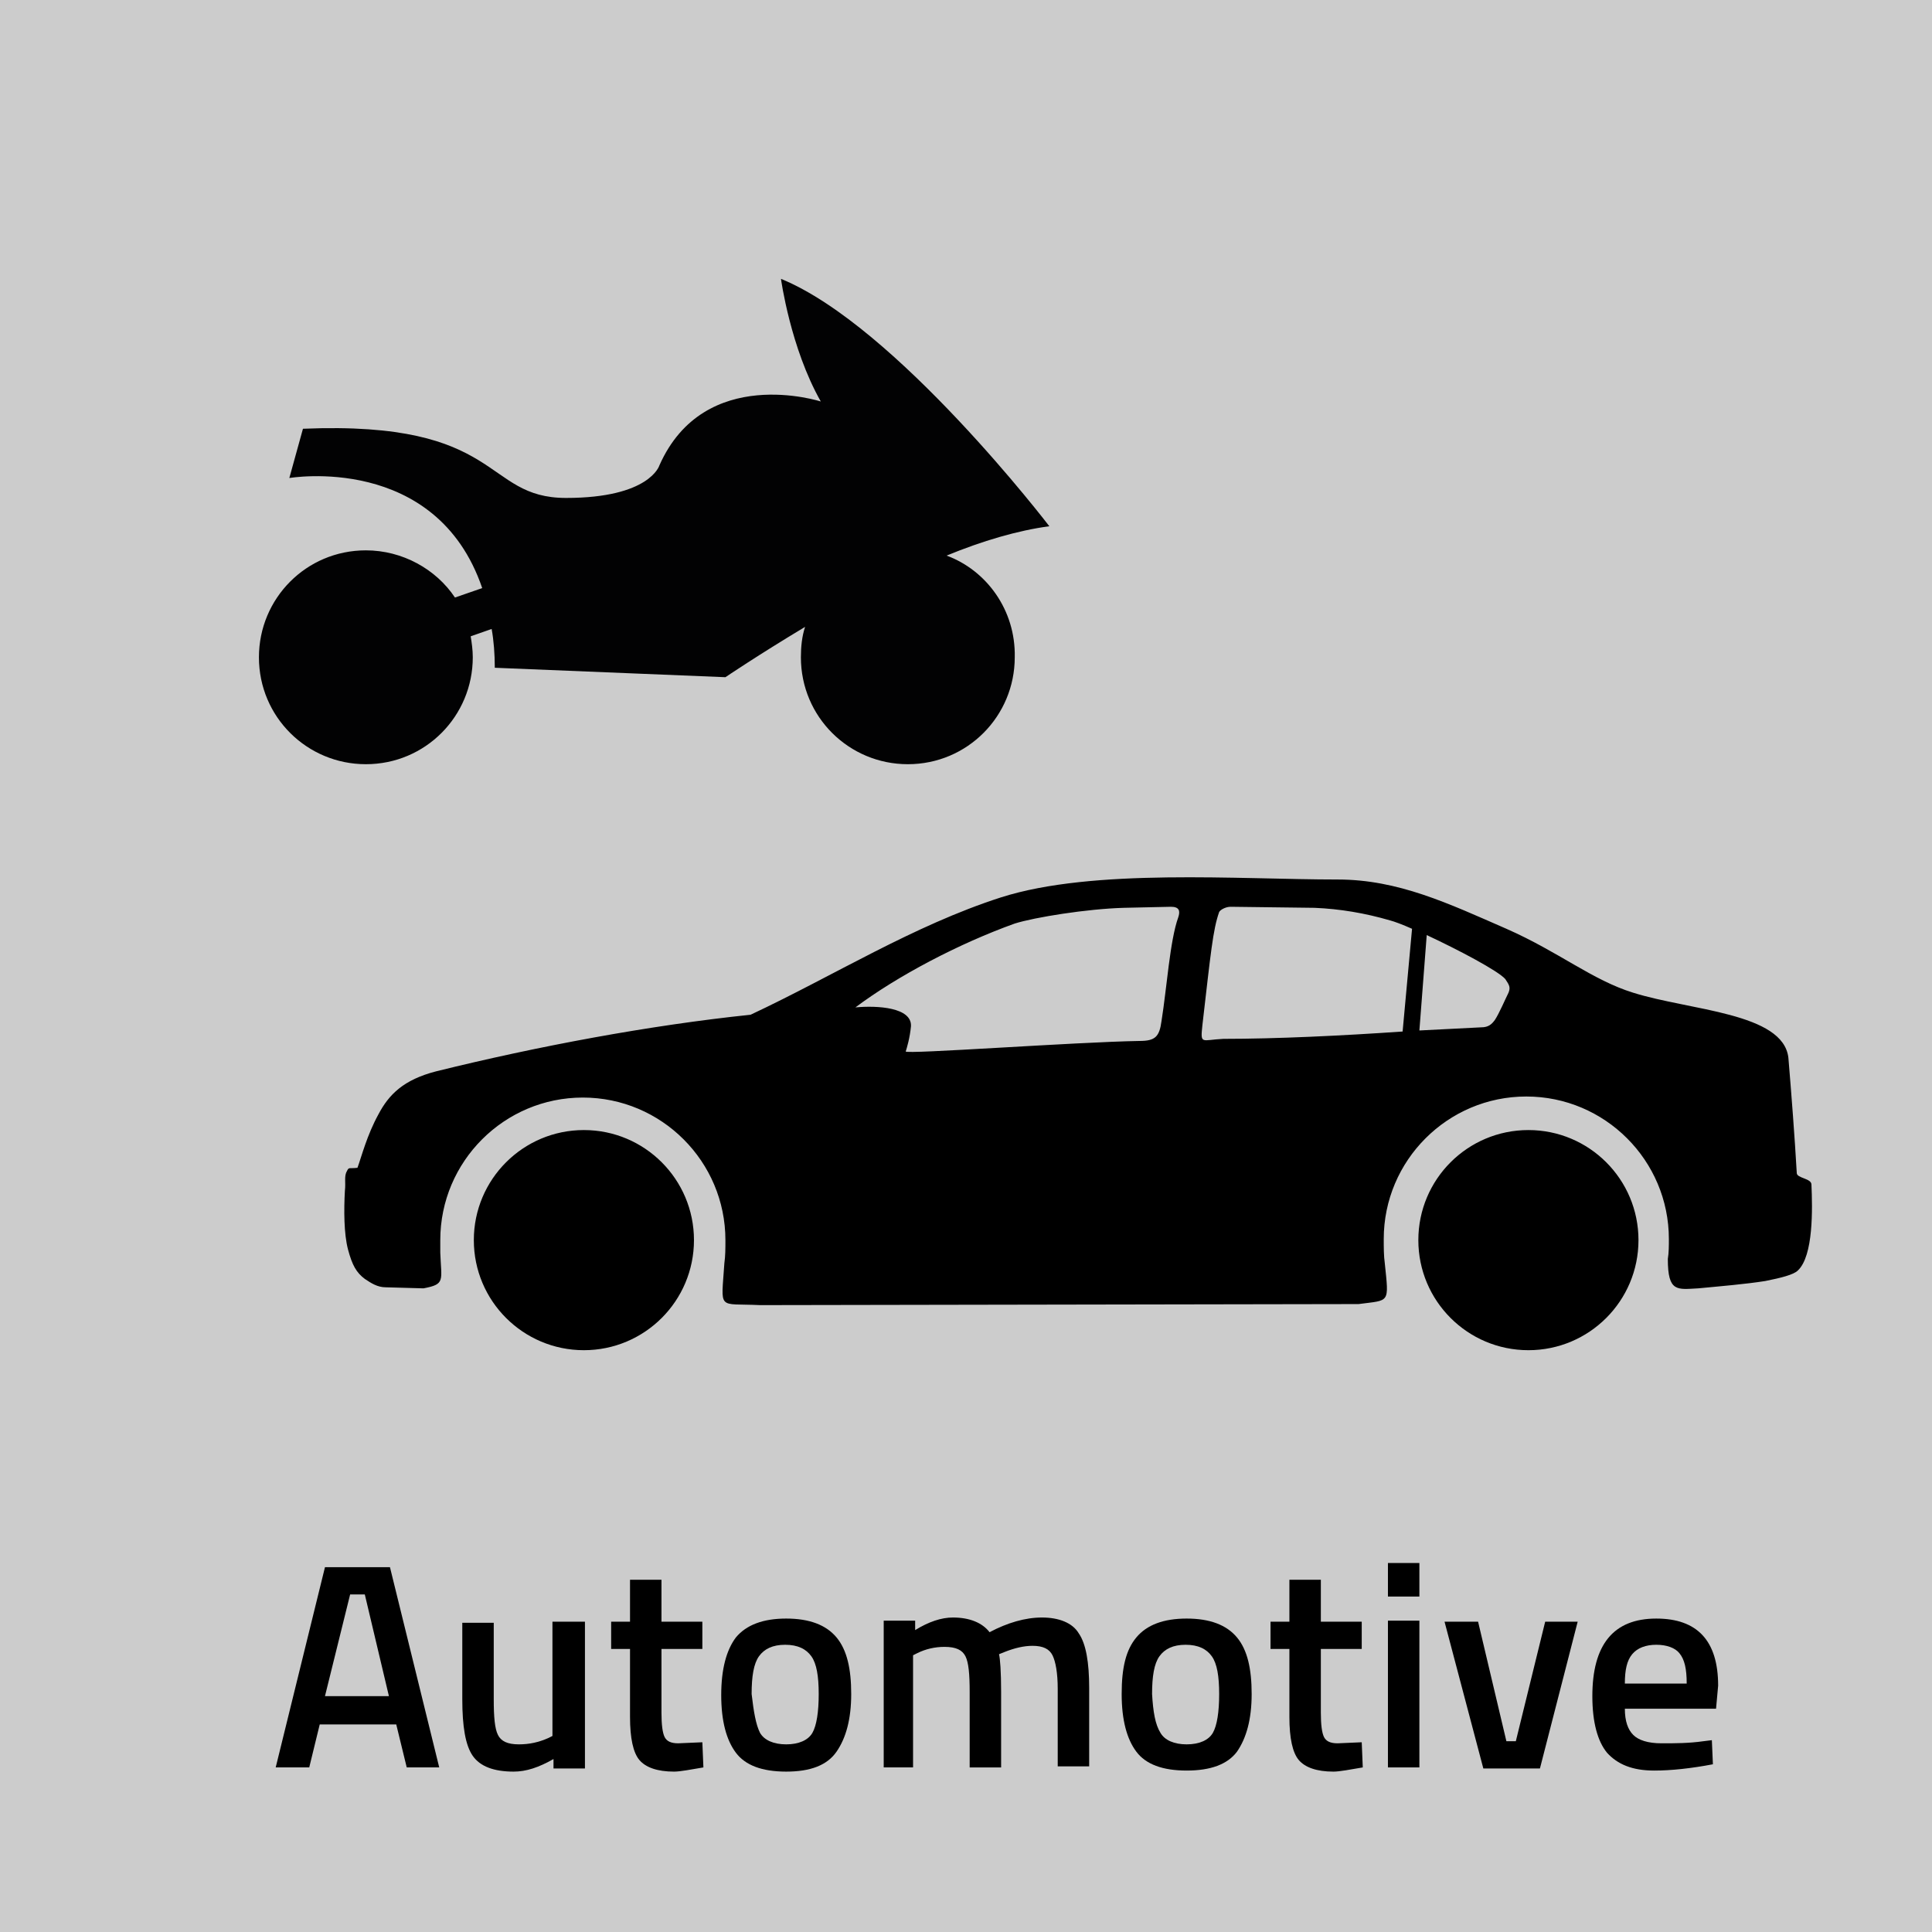 <?xml version="1.0" encoding="utf-8"?>
<!-- Generator: Adobe Illustrator 23.0.4, SVG Export Plug-In . SVG Version: 6.00 Build 0)  -->
<svg version="1.1" id="Lager_1" xmlns="http://www.w3.org/2000/svg" xmlns:xlink="http://www.w3.org/1999/xlink" x="0px" y="0px"
	 viewBox="0 0 184.3 184.3" style="enable-background:new 0 0 184.3 184.3;" xml:space="preserve">
<style type="text/css">
	.st0{fill:#CCCCCC;}
	.st1{fill:#020203;}
	.st2{fill-rule:evenodd;clip-rule:evenodd;}
</style>
<rect class="st0" width="184.3" height="184.3"/>
<g>
	<path d="M26.3,168.6l4.7-19.1h6.2l4.7,19.1h-3.1l-1-4.1h-7.3l-1,4.1H26.3z M33.4,152.1l-2.4,9.7h6.1l-2.3-9.7H33.4z"/>
	<path d="M52.8,154.7h3v14h-3v-0.9c-1.4,0.8-2.6,1.2-3.8,1.2c-1.9,0-3.2-0.5-3.9-1.5s-1-2.8-1-5.4v-7.3h3v7.3c0,1.7,0.1,2.8,0.4,3.4
		c0.3,0.6,0.9,0.9,2,0.9c1,0,1.9-0.2,2.8-0.6l0.4-0.2V154.7z"/>
	<path d="M67,157.3h-3.9v6.1c0,1.1,0.1,1.9,0.3,2.3c0.2,0.4,0.6,0.6,1.3,0.6l2.3-0.1l0.1,2.4c-1.2,0.2-2.2,0.4-2.8,0.4
		c-1.6,0-2.7-0.4-3.3-1.1s-0.9-2.1-0.9-4.1v-6.5h-1.8v-2.6h1.8v-4h3v4H67V157.3z"/>
	<path d="M70.2,156.2c1-1.2,2.6-1.8,4.8-1.8s3.8,0.6,4.8,1.8c1,1.2,1.4,3,1.4,5.4s-0.5,4.2-1.4,5.5S77.3,169,75,169
		s-3.9-0.6-4.8-1.8c-0.9-1.2-1.4-3-1.4-5.5S69.3,157.4,70.2,156.2z M72.5,165.3c0.4,0.7,1.3,1.1,2.5,1.1c1.2,0,2.1-0.4,2.5-1.1
		c0.4-0.7,0.6-2,0.6-3.7c0-1.7-0.2-2.9-0.7-3.6c-0.5-0.7-1.3-1.1-2.5-1.1c-1.2,0-2,0.4-2.5,1.1c-0.5,0.7-0.7,1.9-0.7,3.6
		C71.9,163.3,72.1,164.5,72.5,165.3z"/>
	<path d="M87.3,168.6h-3v-14h3v0.9c1.3-0.8,2.5-1.2,3.6-1.2c1.6,0,2.8,0.5,3.5,1.4c1.7-0.9,3.4-1.4,5-1.4s2.9,0.5,3.5,1.5
		c0.7,1,1,2.8,1,5.2v7.5h-3v-7.4c0-1.5-0.2-2.6-0.5-3.2c-0.3-0.6-0.9-0.9-1.9-0.9c-0.8,0-1.7,0.2-2.7,0.6l-0.5,0.2
		c0.1,0.4,0.2,1.6,0.2,3.6v7.2h-3v-7.2c0-1.7-0.1-2.8-0.4-3.4c-0.3-0.6-0.9-0.9-2-0.9c-0.9,0-1.8,0.2-2.6,0.6l-0.4,0.2V168.6z"/>
	<path d="M108.4,156.2c1-1.2,2.6-1.8,4.8-1.8c2.2,0,3.8,0.6,4.8,1.8c1,1.2,1.4,3,1.4,5.4s-0.5,4.2-1.4,5.5c-0.9,1.2-2.5,1.8-4.8,1.8
		c-2.3,0-3.9-0.6-4.8-1.8s-1.4-3-1.4-5.5S107.4,157.4,108.4,156.2z M110.7,165.3c0.4,0.7,1.3,1.1,2.5,1.1c1.2,0,2.1-0.4,2.5-1.1
		s0.6-2,0.6-3.7c0-1.7-0.2-2.9-0.7-3.6s-1.3-1.1-2.5-1.1c-1.2,0-2,0.4-2.5,1.1s-0.7,1.9-0.7,3.6C110,163.3,110.2,164.5,110.7,165.3z
		"/>
	<path d="M129.9,157.3h-3.9v6.1c0,1.1,0.1,1.9,0.3,2.3c0.2,0.4,0.6,0.6,1.3,0.6l2.3-0.1l0.1,2.4c-1.2,0.2-2.2,0.4-2.8,0.4
		c-1.6,0-2.7-0.4-3.3-1.1s-0.9-2.1-0.9-4.1v-6.5h-1.8v-2.6h1.8v-4h3v4h3.9V157.3z"/>
	<path d="M132.4,152.3v-3.2h3v3.2H132.4z M132.4,168.6v-14h3v14H132.4z"/>
	<path d="M137.8,154.7h3.2l2.7,11.4h0.9l2.8-11.4h3.1l-3.6,14h-5.4L137.8,154.7z"/>
	<path d="M162.5,166.1l0.8-0.1l0.1,2.3c-2.1,0.4-4,0.6-5.6,0.6c-2.1,0-3.5-0.6-4.5-1.7c-0.9-1.1-1.4-2.9-1.4-5.4
		c0-4.9,2-7.4,6.1-7.4c3.9,0,5.9,2.1,5.9,6.4l-0.2,2.2H155c0,1.2,0.3,2,0.8,2.5c0.5,0.5,1.4,0.8,2.7,0.8
		C159.8,166.3,161.1,166.3,162.5,166.1z M160.9,160.6c0-1.4-0.2-2.3-0.7-2.9c-0.4-0.5-1.2-0.8-2.2-0.8s-1.8,0.3-2.3,0.9
		c-0.5,0.6-0.7,1.5-0.7,2.8H160.9z"/>
</g>
<path class="st1" d="M90.3,53c3.4-1.4,6.8-2.4,9.8-2.8c0,0-14.6-19.1-25.6-23.6c0,0,0.9,6.6,3.8,11.7c0,0-11.1-3.6-15.4,6.1
	c0,0-0.9,3.1-8.9,3.1c-8,0-5.9-7.4-25.1-6.6l-1.3,4.7c0,0,14-2.4,18.4,10.5l-2.6,0.9c-1.8-2.7-5-4.5-8.5-4.5
	c-5.7,0-10.2,4.6-10.2,10.2c0,5.7,4.6,10.2,10.2,10.2c5.7,0,10.2-4.6,10.2-10.2c0-0.7-0.1-1.4-0.2-2l2-0.7c0.2,1.1,0.3,2.4,0.3,3.7
	l22,0.9c0,0,3.1-2.1,7.6-4.8c-0.3,0.9-0.4,1.9-0.4,2.9c0,5.7,4.6,10.2,10.2,10.2c5.7,0,10.2-4.6,10.2-10.2
	C96.9,58.2,94.1,54.4,90.3,53z"/>
<path class="st2" d="M145.8,107.8c5.8,0,10.5,4.7,10.5,10.5c0,5.8-4.7,10.5-10.5,10.5c-5.8,0-10.5-4.7-10.5-10.5
	C135.3,112.5,140,107.8,145.8,107.8L145.8,107.8z M136.1,89.2l-0.7,9.1c2.1-0.1,4-0.2,5.9-0.3c0.7,0,1-0.3,1.3-0.7
	c0.4-0.6,1-2,1.3-2.6c0.2-0.5,0.1-0.7-0.3-1.3C142.9,92.6,139.1,90.6,136.1,89.2L136.1,89.2z M133.8,98.4l0.9-9.8
	c-0.9-0.4-1.7-0.7-2.1-0.8c-2.4-0.7-4.8-1.1-7.2-1.2l-8-0.1c-0.5,0-1,0.3-1.1,0.5c-0.6,1.7-0.8,3.9-1.6,10.8c-0.2,1.9-0.1,1.4,2,1.3
	C121.8,99.1,128,98.8,133.8,98.4L133.8,98.4z M162,122.9c2.1-0.2,4.5-0.4,6.4-0.7c1.5-0.3,2.7-0.6,3.1-1c1.5-1.4,1.4-5.9,1.3-8.2
	c0-0.6-1.4-0.6-1.4-1.1c-0.2-3.5-0.5-7.4-0.8-11c-0.5-4.3-9.4-4.5-14.8-6.2c-3.9-1.2-7.1-3.9-12.1-6.1c-5.5-2.4-10.3-4.7-16.1-4.7
	c-9.4,0-23.3-1.1-32.1,1.7c-8.4,2.7-16,7.5-23.9,11.2c-9.6,1-20.3,3-30,5.4c-3.1,0.8-4.5,2.2-5.5,4.1c-1.1,2-1.6,4-2,5.1
	c-0.8,0.1-0.8-0.1-1,0.3c-0.3,0.5-0.1,1.1-0.2,1.9c-0.1,1.8-0.1,4.1,0.3,5.6c0.4,1.5,0.8,2.2,1.6,2.8c0.6,0.4,1.2,0.8,2,0.8l3.6,0.1
	c2.1-0.4,1.7-0.7,1.6-3.4c0-0.4,0-0.8,0-1.2c0-7.5,6.1-13.6,13.6-13.6c7.5,0,13.6,6.1,13.6,13.6c0,0.8,0,1.5-0.1,2.2
	c-0.3,4.6-0.7,3.8,3.4,4l57.1-0.1c3-0.4,2.9,0,2.5-3.9c-0.1-0.7-0.1-1.5-0.1-2.3c0-7.5,6.1-13.6,13.6-13.6c7.5,0,13.6,6.1,13.6,13.6
	c0,0.6,0,1.3-0.1,1.9C159.1,123.3,160,123,162,122.9L162,122.9z M86.4,100.3c0.1-0.3,0.4-1.3,0.5-2.4c0.1-1.8-3.2-2-5.3-1.8
	c4-3,9.9-6.1,15.2-8c1.9-0.6,6.9-1.4,10.4-1.5l4.5-0.1c0.8,0,0.9,0.4,0.7,1c-0.8,2.2-1.1,6.8-1.6,9.9c-0.2,1.5-0.6,1.9-2.1,1.9
	C102.6,99.4,86.3,100.6,86.4,100.3L86.4,100.3z M55.7,107.8c5.8,0,10.5,4.7,10.5,10.5c0,5.8-4.7,10.5-10.5,10.5
	c-5.8,0-10.5-4.7-10.5-10.5C45.2,112.5,49.9,107.8,55.7,107.8L55.7,107.8z"/>
</svg>
